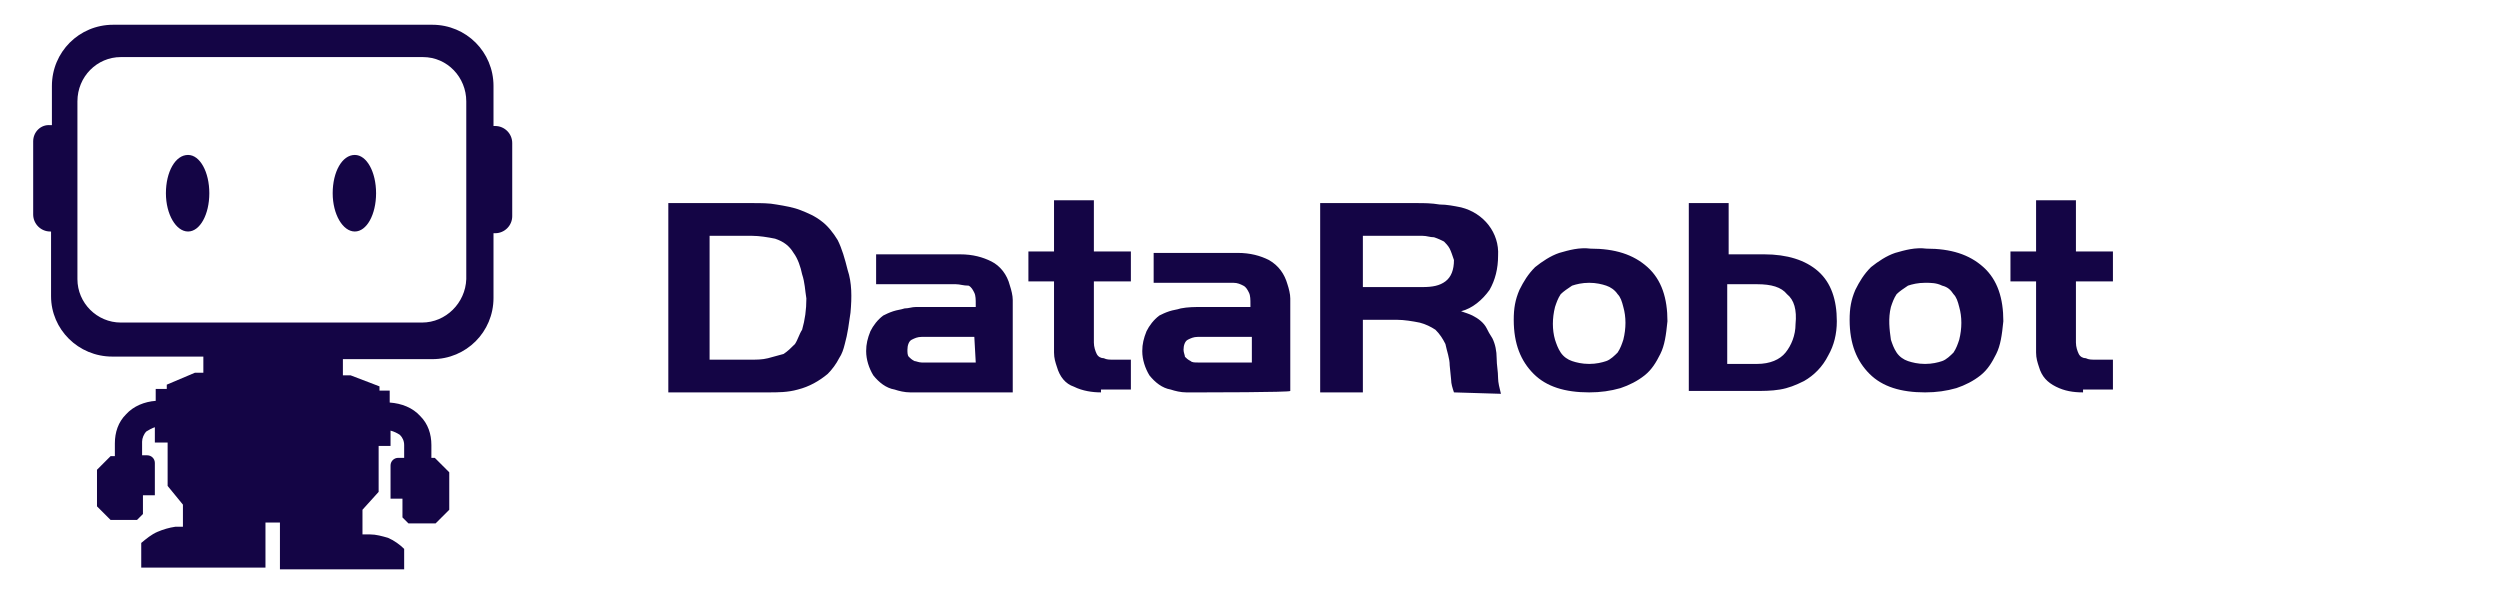 <svg width="202" height="48" viewBox="0 0 202 48" fill="none" xmlns="http://www.w3.org/2000/svg">
    <path fill-rule="evenodd" clip-rule="evenodd"
        d="M16.363 28.812H9.075C6.325 28.812 4.125 26.613 4.125 23.931V18.706H4.056C3.3 18.706 2.681 18.087 2.681 17.331V11.419C2.681 10.662 3.3 10.044 4.056 10.113H4.194V6.95C4.194 4.2 6.394 2 9.144 2H34.925C37.675 2 39.875 4.2 39.875 6.95V10.181H40.013C40.769 10.181 41.388 10.8 41.388 11.556V17.469C41.388 18.225 40.769 18.844 40.013 18.844H39.875V24.069C39.875 26.819 37.675 29.019 34.925 29.019H27.706V30.325H28.325L30.663 31.219V31.562H31.488V32.525C32.45 32.594 33.344 32.938 33.962 33.625C34.581 34.244 34.856 35.069 34.856 35.962V36.994H35.131L36.3 38.163V41.188L35.2 42.288H33L32.519 41.806V40.294H31.556V37.612C31.556 37.269 31.831 36.994 32.175 36.994H32.656C32.656 36.65 32.656 36.306 32.656 35.962C32.656 35.619 32.519 35.344 32.312 35.138C32.106 35 31.831 34.862 31.556 34.794V36.031H30.594V39.744L29.288 41.188V43.181H29.906C30.387 43.181 30.869 43.319 31.35 43.456C31.831 43.663 32.312 44.006 32.656 44.35V46H22.619V42.219H21.45V45.862H11.412V43.869C11.825 43.525 12.238 43.181 12.719 42.975C13.2 42.769 13.681 42.631 14.162 42.562H14.781V40.775L13.544 39.263V35.756H12.512V34.519C12.306 34.587 12.031 34.725 11.825 34.862C11.619 35.069 11.481 35.413 11.481 35.688V36.788H11.894C12.238 36.788 12.512 37.062 12.512 37.406V40.019H11.55V41.531L11.069 42.013H8.937L7.837 40.913V37.956L8.937 36.856H9.281V35.825C9.281 34.931 9.556 34.106 10.175 33.487C10.794 32.8 11.688 32.456 12.581 32.388V31.425H13.475V31.081L15.744 30.119H16.431V28.812H16.363ZM6.256 8.188V22.556C6.256 24.481 7.837 26.062 9.762 26.062H34.1C36.025 26.062 37.606 24.481 37.675 22.556V8.188C37.675 6.263 36.163 4.612 34.169 4.612H34.1H9.762C7.837 4.612 6.256 6.194 6.256 8.188Z"
        fill="#140545" />
    <path fill-rule="evenodd" clip-rule="evenodd"
        d="M15.194 18.706C14.231 18.706 13.406 17.331 13.406 15.613C13.406 13.894 14.162 12.519 15.194 12.519C16.156 12.519 16.913 13.894 16.913 15.613C16.913 17.331 16.156 18.706 15.194 18.706Z"
        fill="#140545" />
    <path fill-rule="evenodd" clip-rule="evenodd"
        d="M28.669 18.706C27.706 18.706 26.881 17.331 26.881 15.613C26.881 13.894 27.637 12.519 28.669 12.519C29.631 12.519 30.387 13.894 30.387 15.613C30.387 17.331 29.631 18.706 28.669 18.706Z"
        fill="#140545" />
    <path fill-rule="evenodd" clip-rule="evenodd"
        d="M68.72 25.265C68.605 26.07 68.49 26.99 68.26 27.795C68.145 28.255 68.03 28.6 67.8 28.945C67.57 29.405 67.225 29.865 66.88 30.21C66.19 30.785 65.385 31.245 64.465 31.475C63.66 31.705 62.855 31.705 62.05 31.705H54V16.41H60.785C61.475 16.41 62.165 16.41 62.74 16.525C63.43 16.64 64.12 16.755 64.695 16.985C65.27 17.215 65.845 17.445 66.42 17.905C66.88 18.25 67.34 18.825 67.685 19.4C68.03 20.09 68.26 20.895 68.49 21.815C68.835 22.85 68.835 24 68.72 25.265ZM64.81 22.16C64.695 21.585 64.465 20.895 64.12 20.435C63.775 19.86 63.315 19.515 62.625 19.285C62.05 19.17 61.36 19.055 60.785 19.055H57.335V29.06H60.785C61.13 29.06 61.59 29.06 62.05 28.945C62.51 28.83 62.855 28.715 63.315 28.6C63.66 28.37 63.89 28.14 64.235 27.795C64.465 27.45 64.58 26.99 64.81 26.645C65.04 25.84 65.155 25.035 65.155 24.115C65.04 23.425 65.04 22.85 64.81 22.16ZM74.815 31.705H73.55C73.09 31.705 72.63 31.59 72.285 31.475C71.595 31.36 71.02 30.9 70.56 30.325C70.215 29.75 69.985 29.06 69.985 28.37C69.985 27.795 70.1 27.335 70.33 26.76C70.56 26.3 70.905 25.84 71.365 25.495C71.595 25.38 71.825 25.265 72.17 25.15C72.515 25.035 72.745 25.035 73.09 24.92C73.435 24.92 73.665 24.805 74.01 24.805H78.84V24.575C78.84 24.23 78.84 23.885 78.725 23.655C78.61 23.425 78.495 23.195 78.265 23.08C77.805 23.08 77.575 22.965 77.23 22.965C76.885 22.965 76.54 22.965 76.195 22.965H70.79V20.55H76.195H76.885H77.575C78.61 20.55 79.415 20.78 80.105 21.125C80.795 21.47 81.37 22.16 81.6 23.08C81.715 23.425 81.83 23.885 81.83 24.23C81.83 24.575 81.83 25.035 81.83 25.38V31.705H74.815ZM78.725 27.22H74.47C74.125 27.22 73.895 27.335 73.665 27.45C73.435 27.565 73.32 27.91 73.32 28.255C73.32 28.485 73.32 28.715 73.435 28.83C73.55 28.945 73.665 29.06 73.895 29.175C74.01 29.175 74.24 29.29 74.47 29.29H75.045H78.84L78.725 27.22ZM88.96 31.705C88.27 31.705 87.465 31.59 86.775 31.245C86.085 31.015 85.625 30.44 85.395 29.635C85.28 29.29 85.165 28.945 85.165 28.485C85.165 28.14 85.165 27.68 85.165 27.335V22.735H83.095V20.32H85.165V16.18H88.385V20.32H91.375V22.735H88.385V26.76C88.385 26.99 88.385 27.335 88.385 27.68C88.385 28.025 88.5 28.37 88.615 28.6C88.73 28.83 88.96 28.945 89.19 28.945C89.42 29.06 89.65 29.06 89.88 29.06C90.11 29.06 90.34 29.06 90.685 29.06H91.375V31.475H88.96V31.705ZM97.125 31.705H95.86C95.4 31.705 94.94 31.59 94.595 31.475C93.905 31.36 93.33 30.9 92.87 30.325C92.525 29.75 92.295 29.06 92.295 28.37C92.295 27.795 92.41 27.335 92.64 26.76C92.87 26.3 93.215 25.84 93.675 25.495C93.905 25.38 94.135 25.265 94.48 25.15C94.825 25.035 95.055 25.035 95.4 24.92C95.975 24.805 96.55 24.805 97.125 24.805H101.035V24.575C101.035 24.23 101.035 23.885 100.92 23.655C100.805 23.425 100.69 23.195 100.46 23.08C100.23 22.965 100 22.85 99.655 22.85C99.31 22.85 98.965 22.85 98.62 22.85H93.215V20.435H98.62H99.31H100C101.035 20.435 101.84 20.665 102.53 21.01C103.335 21.47 103.795 22.16 104.025 22.965C104.14 23.31 104.255 23.77 104.255 24.115C104.255 24.46 104.255 24.92 104.255 25.265V31.59C104.255 31.705 97.125 31.705 97.125 31.705ZM101.035 27.22H96.78C96.435 27.22 96.205 27.335 95.975 27.45C95.745 27.565 95.63 27.91 95.63 28.255C95.63 28.485 95.745 28.715 95.745 28.83C95.86 28.945 95.975 29.06 96.205 29.175C96.32 29.29 96.55 29.29 96.78 29.29H97.355H101.15V27.22H101.035Z"
        fill="#140545" />
    <path fill-rule="evenodd" clip-rule="evenodd"
        d="M117.48 31.705C117.365 31.36 117.25 31.015 117.25 30.67L117.135 29.52C117.135 28.945 116.905 28.37 116.79 27.795C116.56 27.335 116.33 26.99 115.985 26.645C115.64 26.415 115.18 26.185 114.72 26.07C114.145 25.955 113.455 25.84 112.88 25.84H110.12V31.705H106.67V16.41H114.49C115.065 16.41 115.64 16.41 116.33 16.525C116.905 16.525 117.48 16.64 118.055 16.755C119.895 17.215 121.16 18.825 121.045 20.665C121.045 21.7 120.815 22.62 120.355 23.425C119.78 24.23 118.975 24.92 118.055 25.15C118.4 25.265 118.745 25.38 118.975 25.495C119.435 25.725 119.895 26.07 120.125 26.53C120.24 26.76 120.355 26.99 120.585 27.335C120.815 27.795 120.93 28.37 120.93 28.945C120.93 29.52 121.045 29.98 121.045 30.555C121.045 30.9 121.16 31.36 121.275 31.82L117.48 31.705ZM117.135 20.09C117.02 19.86 116.79 19.63 116.675 19.515C116.445 19.4 116.215 19.285 115.87 19.17C115.525 19.17 115.295 19.055 114.95 19.055H110.12V23.195H114.95C115.755 23.195 116.33 23.08 116.79 22.735C117.25 22.39 117.48 21.815 117.48 21.01C117.365 20.665 117.25 20.32 117.135 20.09ZM134.155 28.6C133.81 29.29 133.465 29.865 132.89 30.325C132.315 30.785 131.625 31.13 130.935 31.36C130.13 31.59 129.325 31.705 128.405 31.705C126.45 31.705 124.955 31.245 123.92 30.21C122.885 29.175 122.31 27.795 122.31 25.84C122.31 24.92 122.425 24.23 122.77 23.425C123.115 22.735 123.46 22.16 124.035 21.585C124.61 21.125 125.3 20.665 125.99 20.435C126.795 20.205 127.6 19.975 128.52 20.09C130.475 20.09 131.97 20.55 133.12 21.585C134.27 22.62 134.73 24.115 134.73 25.955C134.615 27.105 134.5 27.91 134.155 28.6ZM131.165 24.805C131.05 24.345 130.935 24 130.705 23.77C130.475 23.425 130.13 23.195 129.785 23.08C129.44 22.965 128.98 22.85 128.405 22.85C127.83 22.85 127.37 22.965 127.025 23.08C126.68 23.31 126.335 23.54 126.105 23.77C125.875 24.115 125.76 24.46 125.645 24.805C125.415 25.725 125.415 26.645 125.645 27.45C125.76 27.795 125.875 28.14 126.105 28.485C126.335 28.83 126.68 29.06 127.025 29.175C127.37 29.29 127.83 29.405 128.405 29.405C128.98 29.405 129.44 29.29 129.785 29.175C130.13 29.06 130.475 28.715 130.705 28.485C130.935 28.14 131.05 27.795 131.165 27.45C131.395 26.53 131.395 25.61 131.165 24.805ZM147.725 28.715C147.265 29.635 146.575 30.325 145.77 30.785C145.08 31.13 144.505 31.36 143.815 31.475C143.125 31.59 142.435 31.59 141.63 31.59H136.455V16.41H139.675V20.55H142.55C144.39 20.55 145.885 21.01 146.92 21.93C147.955 22.85 148.415 24.23 148.415 25.955C148.415 26.99 148.185 27.91 147.725 28.715ZM144.39 23.77C143.93 23.195 143.125 22.965 141.975 22.965H139.56V29.405H141.975C143.01 29.405 143.815 29.06 144.275 28.485C144.735 27.91 145.08 27.105 145.08 26.185C145.195 25.035 144.965 24.23 144.39 23.77ZM161.295 28.6C160.95 29.29 160.605 29.865 160.03 30.325C159.455 30.785 158.765 31.13 158.075 31.36C157.27 31.59 156.465 31.705 155.545 31.705C153.59 31.705 152.095 31.245 151.06 30.21C150.025 29.175 149.45 27.795 149.45 25.84C149.45 24.92 149.565 24.23 149.91 23.425C150.255 22.735 150.6 22.16 151.175 21.585C151.75 21.125 152.44 20.665 153.13 20.435C153.935 20.205 154.74 19.975 155.66 20.09C157.615 20.09 159.11 20.55 160.26 21.585C161.41 22.62 161.87 24.115 161.87 25.955C161.755 27.105 161.64 27.91 161.295 28.6ZM158.305 24.805C158.19 24.345 158.075 24 157.845 23.77C157.615 23.425 157.385 23.195 156.925 23.08C156.465 22.85 156.005 22.85 155.545 22.85C154.97 22.85 154.51 22.965 154.165 23.08C153.82 23.31 153.475 23.54 153.245 23.77C153.015 24.115 152.9 24.46 152.785 24.805C152.555 25.725 152.67 26.645 152.785 27.45C152.9 27.795 153.015 28.14 153.245 28.485C153.475 28.83 153.82 29.06 154.165 29.175C154.51 29.29 154.97 29.405 155.545 29.405C156.12 29.405 156.58 29.29 156.925 29.175C157.27 29.06 157.615 28.715 157.845 28.485C158.075 28.14 158.19 27.795 158.305 27.45C158.535 26.53 158.535 25.61 158.305 24.805ZM168.31 31.705C167.505 31.705 166.815 31.59 166.125 31.245C165.435 30.9 164.975 30.44 164.745 29.635C164.63 29.29 164.515 28.945 164.515 28.485C164.515 28.14 164.515 27.68 164.515 27.335V22.735H162.445V20.32H164.515V16.18H167.735V20.32H170.725V22.735H167.735V26.76C167.735 26.99 167.735 27.335 167.735 27.68C167.735 28.025 167.85 28.37 167.965 28.6C168.08 28.83 168.31 28.945 168.54 28.945C168.77 29.06 169 29.06 169.23 29.06C169.46 29.06 169.69 29.06 170.035 29.06H170.725V31.475H168.31V31.705Z"
        fill="#140545" />
</svg>
